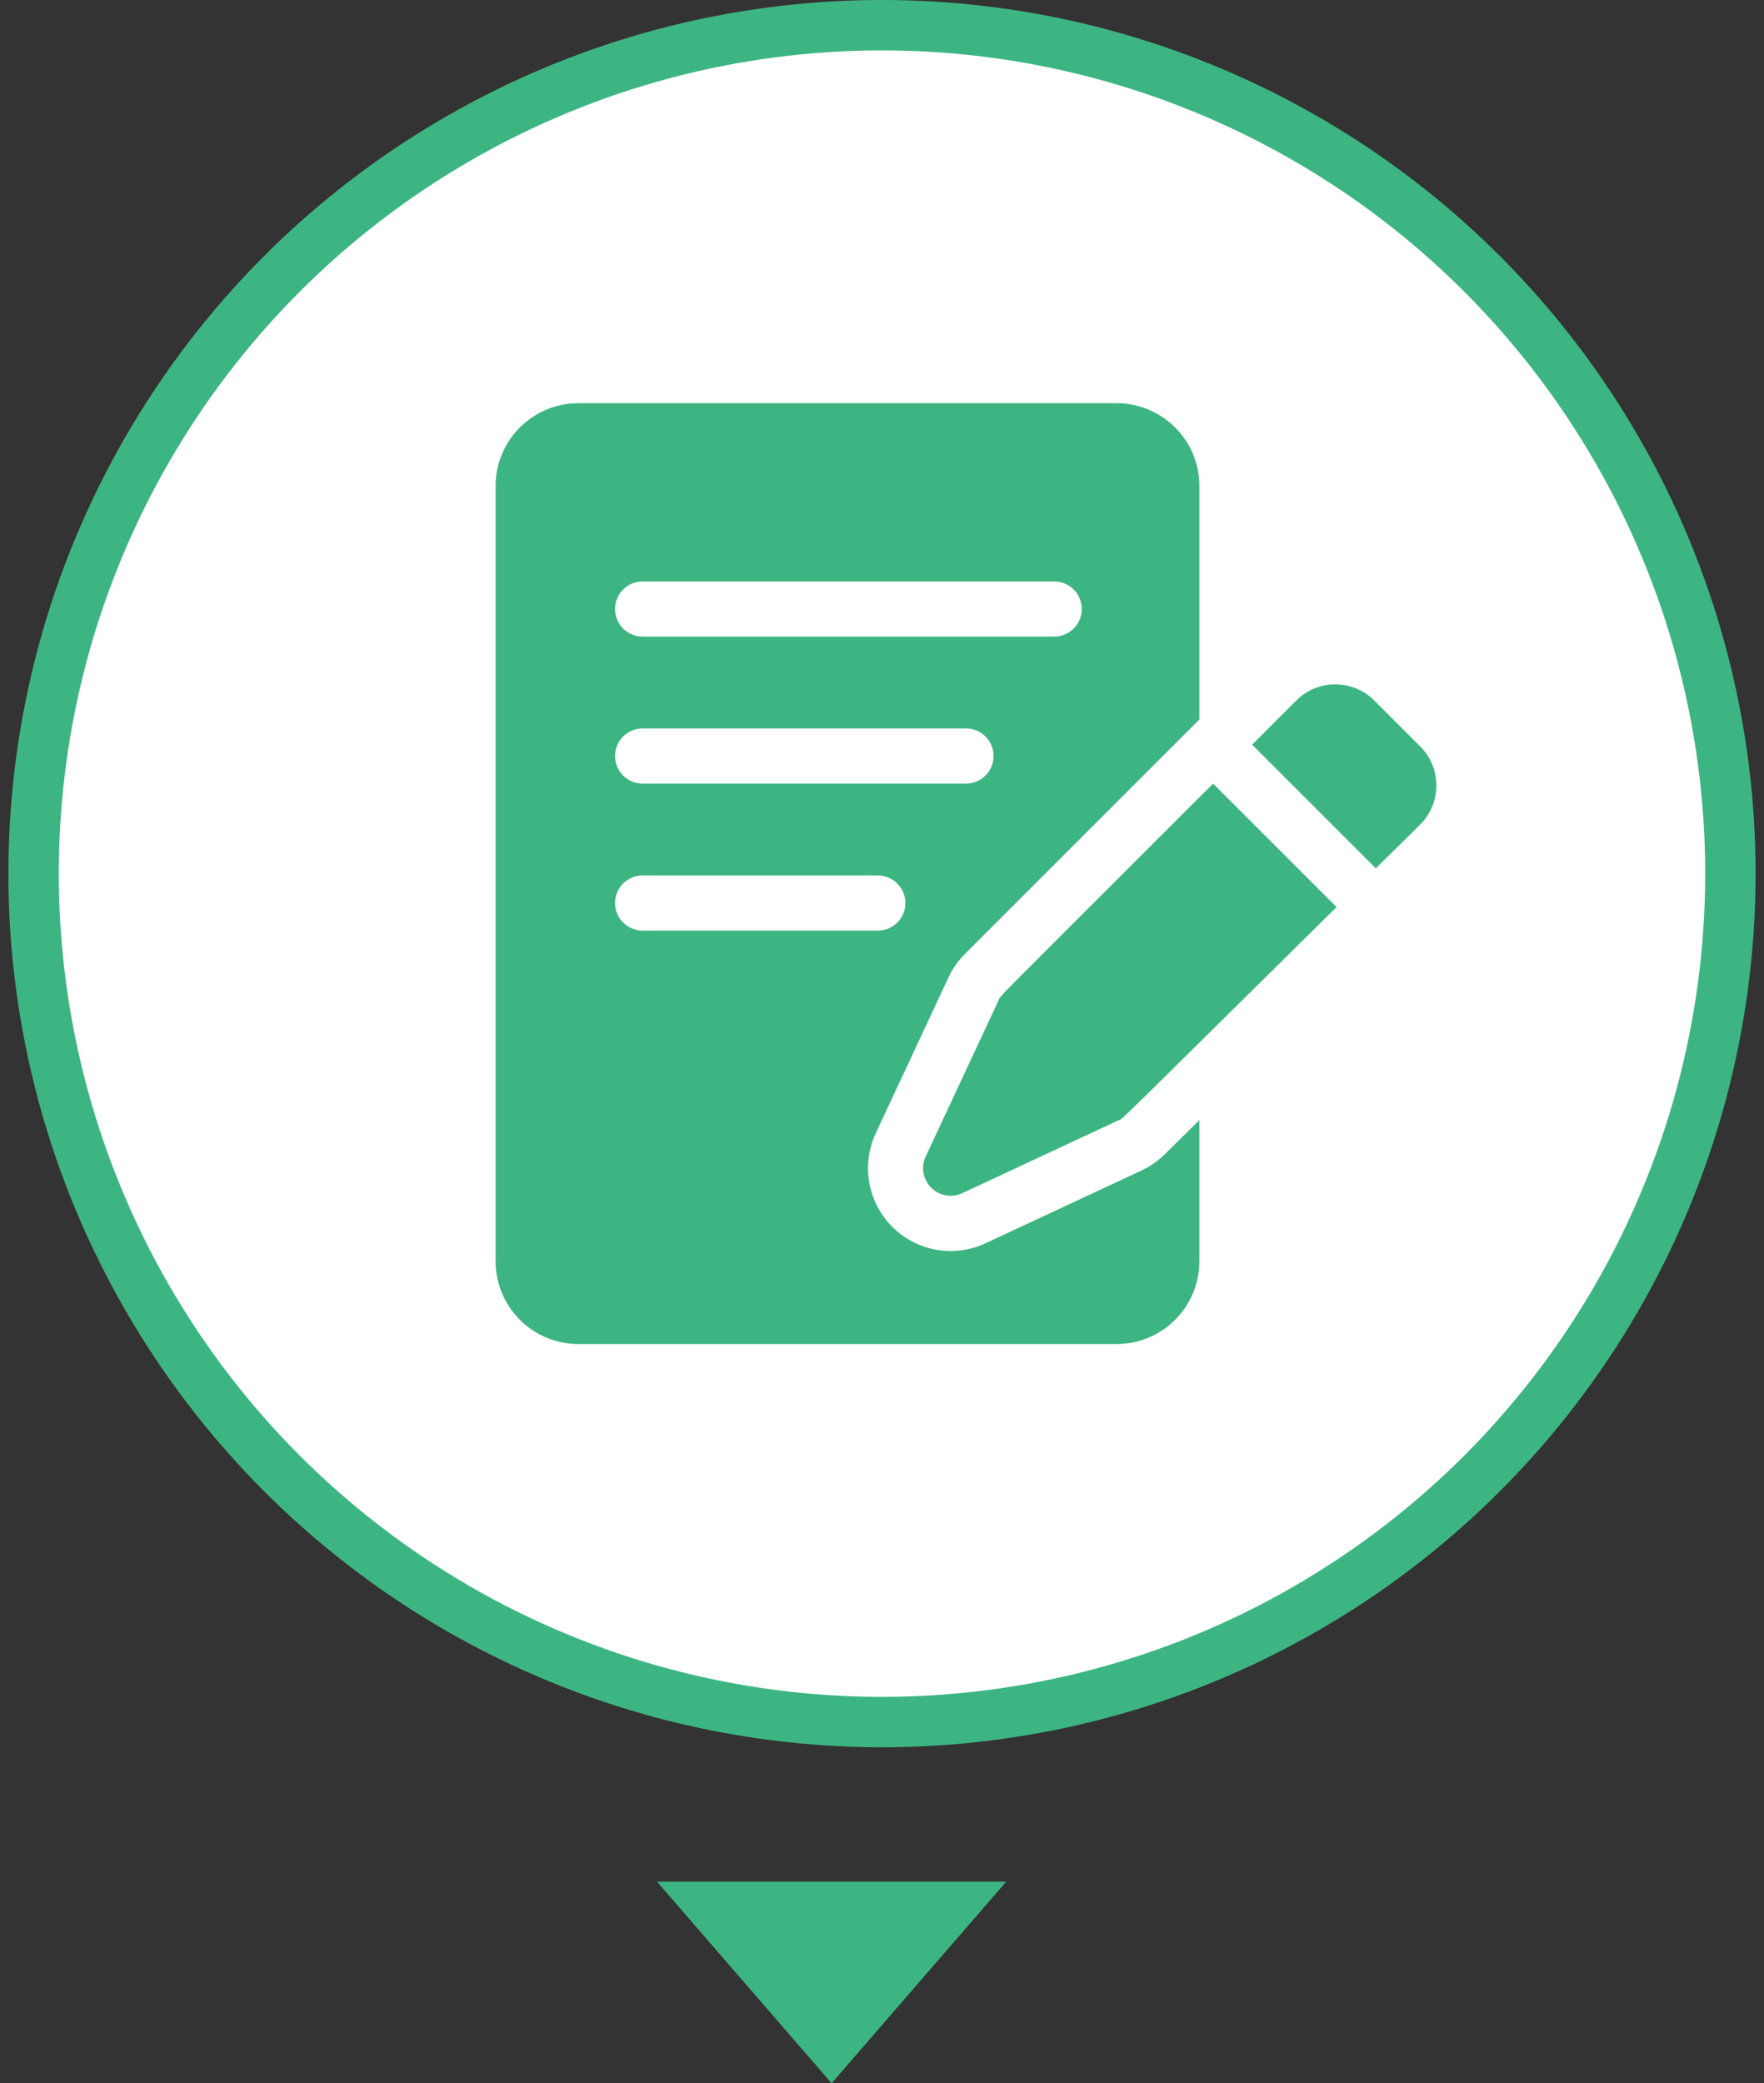 <svg width="105" height="124" viewBox="0 0 105 124" fill="none" xmlns="http://www.w3.org/2000/svg">
<rect x="0" y="0" width="105" height="124" fill="#333333" stroke="none"/>
<path d="M49.5 124L39.108 112H59.892L49.5 124Z" fill="#3DB583"/>
<circle cx="52.5" cy="52" r="50.5" fill="white" stroke="#3DB583" stroke-width="3"/>
<g clip-path="url(#clip0_6014_528)">
<path d="M81.801 41.694C80.603 40.495 78.698 40.419 77.41 41.469C77.223 41.621 77.368 41.487 74.531 44.324L81.894 51.686L84.54 49.073C85.819 47.794 85.819 45.712 84.54 44.433L81.801 41.694Z" fill="#3DB583"/>
<path d="M59.43 59.559L55.099 68.84C54.808 69.465 54.938 70.206 55.426 70.693C55.914 71.181 56.655 71.312 57.28 71.02L66.561 66.689C66.928 66.517 65.816 67.558 79.557 53.989L72.209 46.641C58.585 60.264 59.605 59.184 59.43 59.559Z" fill="#3DB583"/>
<path d="M69.326 68.709C68.924 69.106 68.461 69.428 67.95 69.667L58.669 73.998C56.844 74.85 54.614 74.525 53.107 73.018C51.649 71.56 51.255 69.325 52.127 67.456L56.458 58.175C56.702 57.654 57.031 57.184 57.438 56.777L71.391 42.824V28.922C71.391 26.208 69.183 24 66.469 24H34.422C31.708 24 29.5 26.208 29.5 28.922V75.078C29.5 77.792 31.708 80 34.422 80H66.469C69.183 80 71.391 77.792 71.391 75.078V66.67L69.326 68.709ZM38.25 34.609H62.75C63.656 34.609 64.391 35.344 64.391 36.25C64.391 37.156 63.656 37.891 62.75 37.891H38.25C37.344 37.891 36.609 37.156 36.609 36.25C36.609 35.344 37.344 34.609 38.25 34.609ZM38.25 43.359H57.5C58.406 43.359 59.141 44.094 59.141 45C59.141 45.906 58.406 46.641 57.5 46.641H38.25C37.344 46.641 36.609 45.906 36.609 45C36.609 44.094 37.344 43.359 38.25 43.359ZM36.609 53.75C36.609 52.844 37.344 52.109 38.25 52.109H52.25C53.156 52.109 53.891 52.844 53.891 53.75C53.891 54.656 53.156 55.391 52.25 55.391H38.25C37.344 55.391 36.609 54.656 36.609 53.75Z" fill="#3DB583"/>
</g>
<defs>
<clipPath id="clip0_6014_528">
<rect width="56" height="56" fill="white" transform="translate(29.5 24)"/>
</clipPath>
</defs>
</svg>
